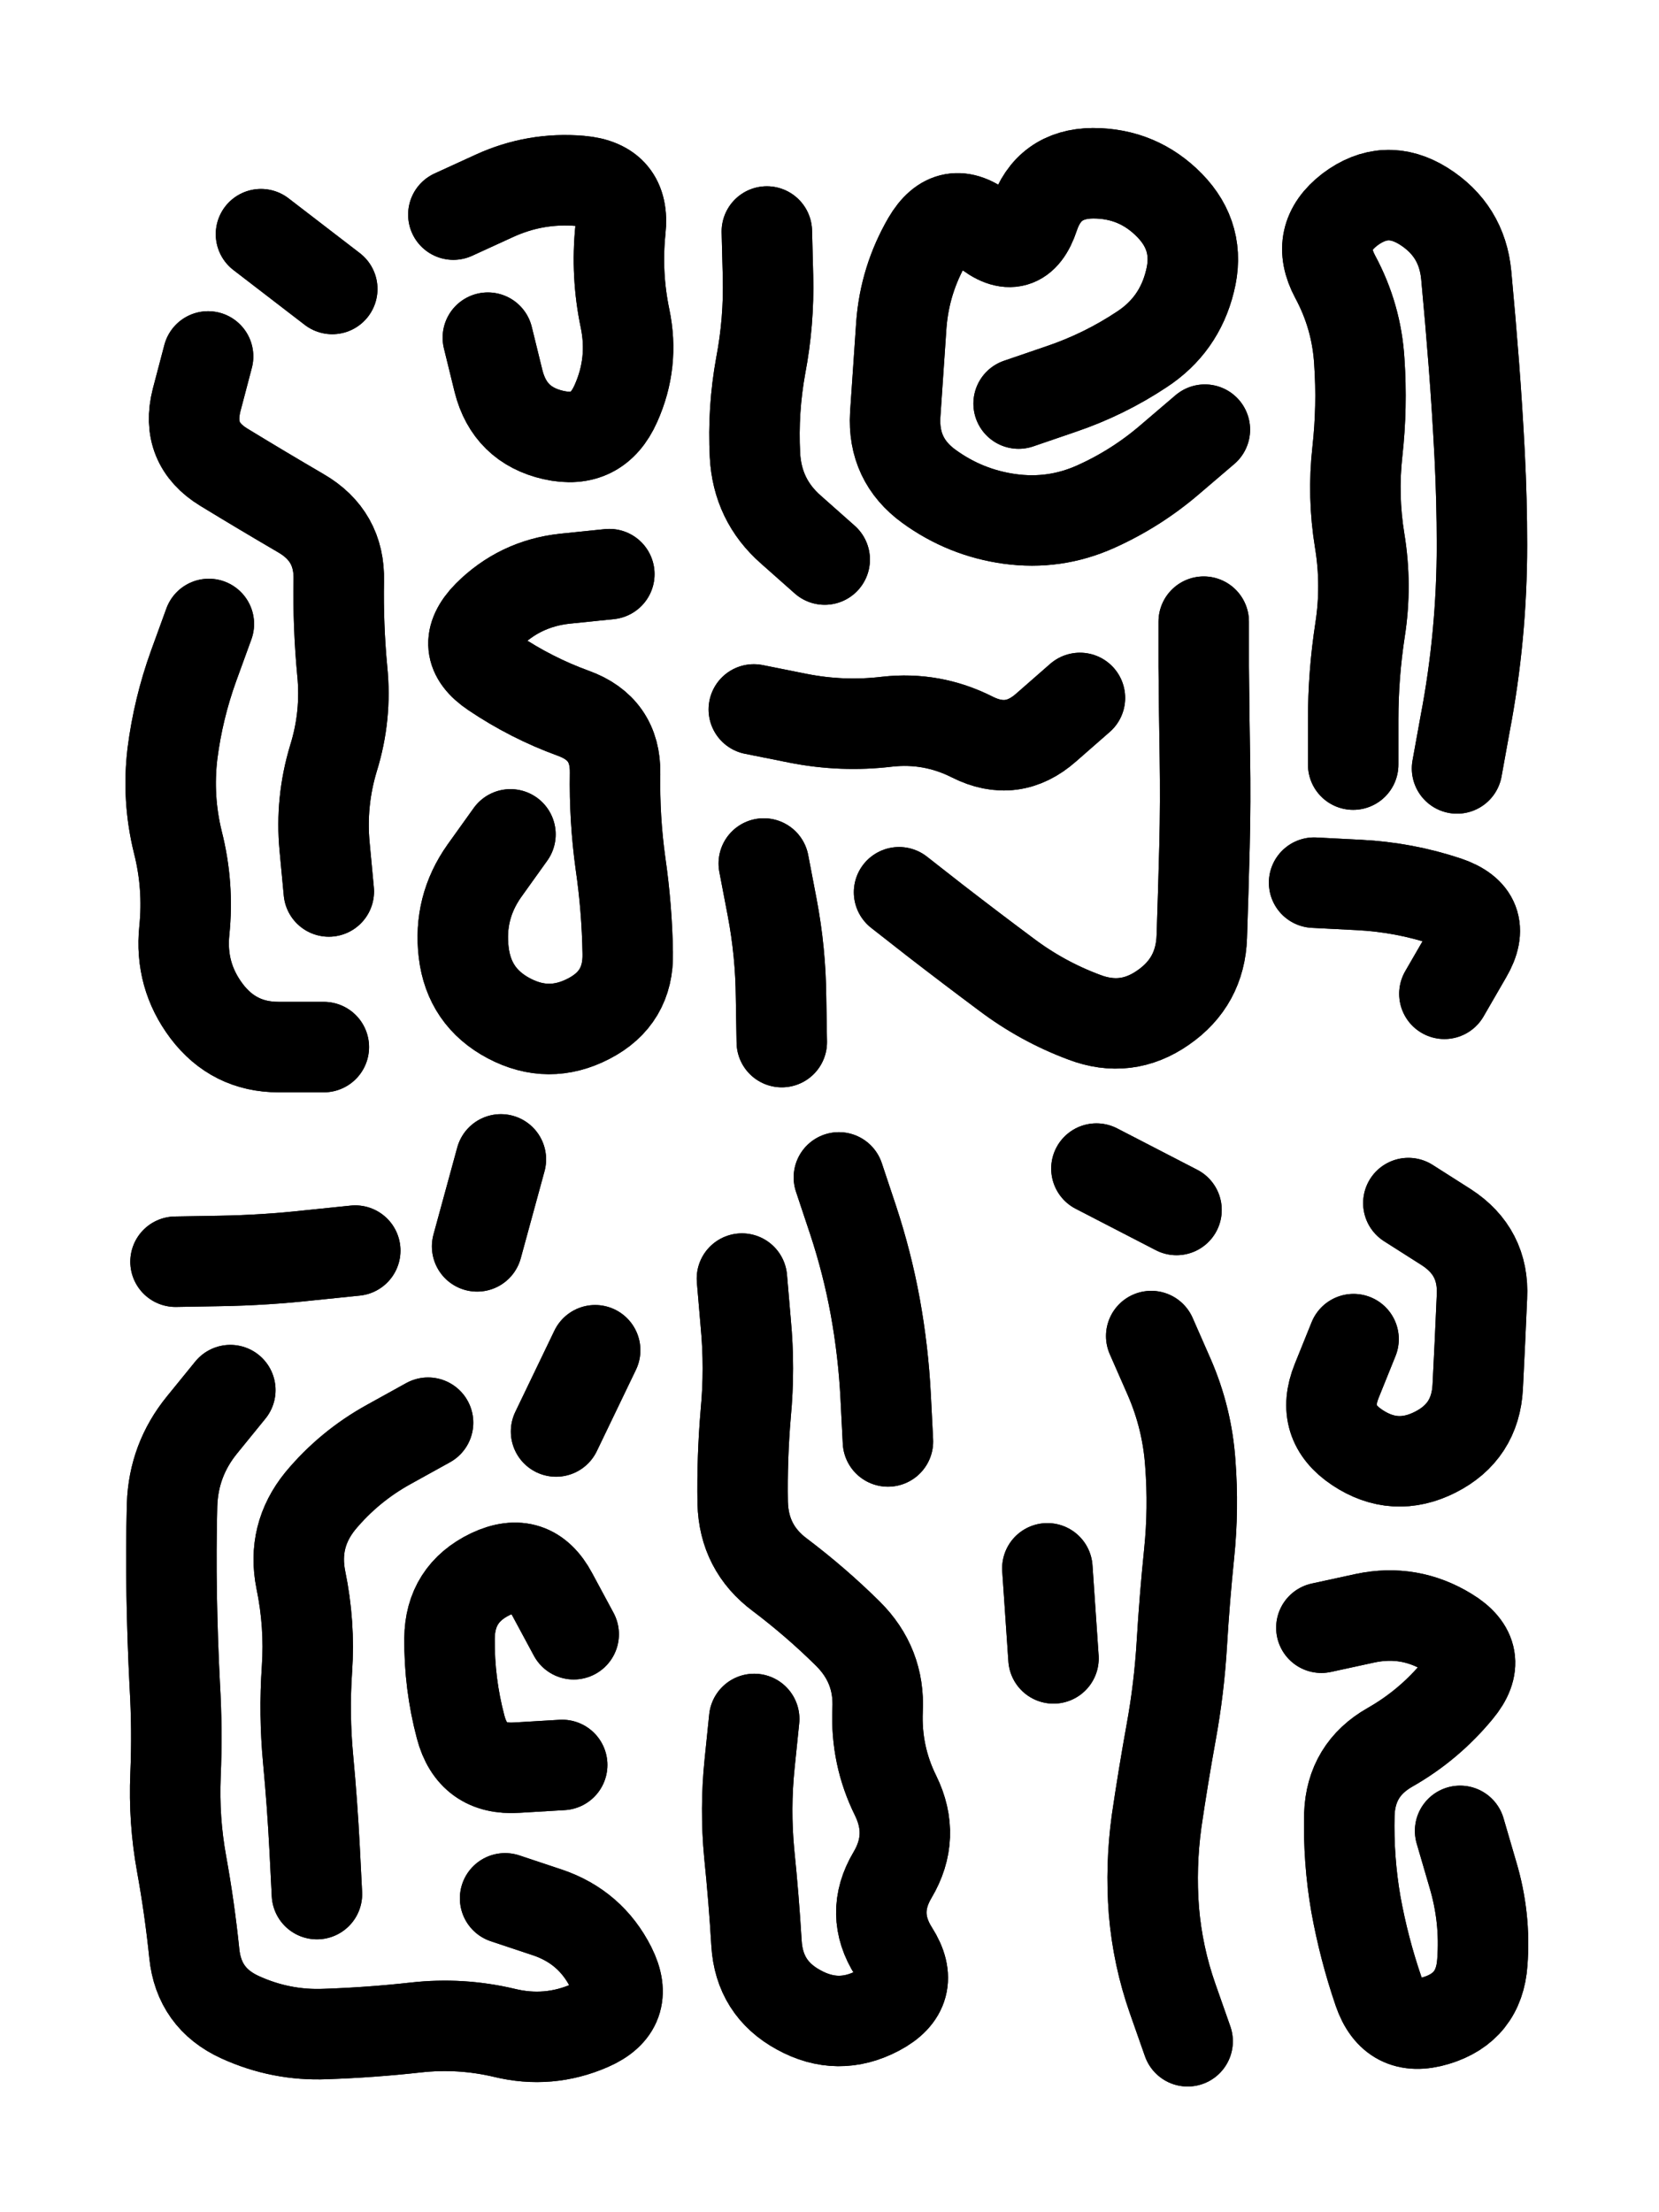 <svg xmlns="http://www.w3.org/2000/svg" viewBox="0 0 4329 5772"><title>Infinite Scribble #2606</title><defs><filter id="piece_2606_3_4_filter" x="-100" y="-100" width="4529" height="5972" filterUnits="userSpaceOnUse"><feGaussianBlur in="SourceGraphic" result="lineShape_1" stdDeviation="11800e-3"/><feColorMatrix in="lineShape_1" result="lineShape" type="matrix" values="1 0 0 0 0  0 1 0 0 0  0 0 1 0 0  0 0 0 14160e-3 -7080e-3"/><feGaussianBlur in="lineShape" result="shrank_blurred" stdDeviation="12866e-3"/><feColorMatrix in="shrank_blurred" result="shrank" type="matrix" values="1 0 0 0 0 0 1 0 0 0 0 0 1 0 0 0 0 0 11259e-3 -7292e-3"/><feColorMatrix in="lineShape" result="border_filled" type="matrix" values="0.5 0 0 0 -0.15  0 0.5 0 0 -0.15  0 0 0.5 0 -0.15  0 0 0 1 0"/><feComposite in="border_filled" in2="shrank" result="border" operator="out"/><feColorMatrix in="lineShape" result="adjustedColor" type="matrix" values="0.95 0 0 0 -0.05  0 0.95 0 0 -0.05  0 0 0.95 0 -0.05  0 0 0 1 0"/><feMorphology in="lineShape" result="frost1_shrink" operator="erode" radius="23600e-3"/><feColorMatrix in="frost1_shrink" result="frost1" type="matrix" values="2 0 0 0 0.05  0 2 0 0 0.05  0 0 2 0 0.05  0 0 0 0.5 0"/><feMorphology in="lineShape" result="frost2_shrink" operator="erode" radius="70800e-3"/><feColorMatrix in="frost2_shrink" result="frost2" type="matrix" values="2 0 0 0 0.35  0 2 0 0 0.35  0 0 2 0 0.35  0 0 0 0.5 0"/><feMerge result="shapes_linestyle_colors"><feMergeNode in="frost1"/><feMergeNode in="frost2"/></feMerge><feTurbulence result="shapes_linestyle_linestyle_turbulence" type="turbulence" baseFrequency="127e-3" numOctaves="2"/><feDisplacementMap in="shapes_linestyle_colors" in2="shapes_linestyle_linestyle_turbulence" result="frost" scale="-157333e-3" xChannelSelector="R" yChannelSelector="G"/><feMerge result="shapes_linestyle"><feMergeNode in="adjustedColor"/><feMergeNode in="frost"/></feMerge><feComposite in="shapes_linestyle" in2="shrank" result="shapes_linestyle_cropped" operator="atop"/><feComposite in="border" in2="shapes_linestyle_cropped" result="shapes" operator="over"/></filter><filter id="piece_2606_3_4_shadow" x="-100" y="-100" width="4529" height="5972" filterUnits="userSpaceOnUse"><feColorMatrix in="SourceGraphic" result="result_blackened" type="matrix" values="0 0 0 0 0  0 0 0 0 0  0 0 0 0 0  0 0 0 0.8 0"/><feGaussianBlur in="result_blackened" result="result_blurred" stdDeviation="70800e-3"/><feComposite in="SourceGraphic" in2="result_blurred" result="result" operator="over"/></filter><filter id="piece_2606_3_4_overall" x="-100" y="-100" width="4529" height="5972" filterUnits="userSpaceOnUse"><feTurbulence result="background_texture_bumps" type="fractalNoise" baseFrequency="45e-3" numOctaves="3"/><feDiffuseLighting in="background_texture_bumps" result="background_texture" surfaceScale="1" diffuseConstant="2" lighting-color="#aaa"><feDistantLight azimuth="225" elevation="20"/></feDiffuseLighting><feColorMatrix in="background_texture" result="background_texturelightened" type="matrix" values="0.6 0 0 0 0.8  0 0.6 0 0 0.8  0 0 0.6 0 0.8  0 0 0 1 0"/><feColorMatrix in="SourceGraphic" result="background_darkened" type="matrix" values="2 0 0 0 -1  0 2 0 0 -1  0 0 2 0 -1  0 0 0 1 0"/><feMorphology in="background_darkened" result="background_glow_1_thicken" operator="dilate" radius="174400e-3"/><feColorMatrix in="background_glow_1_thicken" result="background_glow_1_thicken_colored" type="matrix" values="1.5 0 0 0 -0.2  0 1.5 0 0 -0.2  0 0 1.5 0 -0.2  0 0 0 0.4 0"/><feGaussianBlur in="background_glow_1_thicken_colored" result="background_glow_1" stdDeviation="327000e-3"/><feMorphology in="background_darkened" result="background_glow_2_thicken" operator="dilate" radius="32700e-3"/><feColorMatrix in="background_glow_2_thicken" result="background_glow_2_thicken_colored" type="matrix" values="0 0 0 0 0  0 0 0 0 0  0 0 0 0 0  0 0 0 0.5 0"/><feGaussianBlur in="background_glow_2_thicken_colored" result="background_glow_2" stdDeviation="65400e-3"/><feComposite in="background_glow_1" in2="background_glow_2" result="background_glow" operator="out"/><feBlend in="background_glow" in2="background_texturelightened" result="background" mode="darken"/></filter><clipPath id="piece_2606_3_4_clip"><rect x="0" y="0" width="4329" height="5772"/></clipPath><g id="layer_1" filter="url(#piece_2606_3_4_filter)" stroke-width="236" stroke-linecap="round" fill="none"><path d="M 545 1628 Q 545 1628 505 1738 Q 465 1849 450 1966 Q 436 2083 464 2197 Q 493 2311 481 2428 Q 469 2545 539 2638 Q 610 2732 727 2732 L 845 2732 M 543 930 Q 543 930 513 1044 Q 484 1158 584 1219 Q 684 1280 785 1339 Q 887 1398 884 1515 Q 882 1633 893 1750 Q 905 1867 870 1979 Q 836 2092 847 2209 L 858 2326 M 681 611 L 867 754" stroke="hsl(135,100%,64%)"/><path d="M 1332 2177 Q 1332 2177 1264 2272 Q 1196 2368 1210 2485 Q 1224 2602 1328 2657 Q 1432 2712 1536 2658 Q 1641 2604 1638 2486 Q 1636 2369 1619 2252 Q 1603 2136 1605 2018 Q 1607 1901 1496 1861 Q 1386 1821 1288 1755 Q 1191 1690 1273 1606 Q 1356 1523 1473 1510 L 1590 1498 M 1273 881 Q 1273 881 1301 995 Q 1330 1109 1444 1135 Q 1559 1161 1607 1053 Q 1655 946 1631 831 Q 1607 716 1619 599 Q 1632 482 1514 472 Q 1397 462 1290 511 L 1183 560" stroke="hsl(199,100%,66%)"/><path d="M 2658 1053 Q 2658 1053 2769 1015 Q 2881 977 2979 912 Q 3077 848 3105 734 Q 3134 620 3052 536 Q 2970 452 2852 452 Q 2735 453 2698 564 Q 2661 676 2570 601 Q 2479 527 2420 628 Q 2361 730 2352 847 Q 2344 965 2336 1082 Q 2329 1200 2424 1269 Q 2519 1338 2635 1354 Q 2752 1370 2859 1322 Q 2966 1274 3055 1197 L 3144 1121 M 2346 2328 Q 2346 2328 2438 2400 Q 2531 2472 2625 2542 Q 2719 2613 2829 2654 Q 2939 2696 3035 2629 Q 3132 2562 3136 2444 Q 3140 2327 3143 2209 Q 3146 2092 3144 1974 Q 3142 1857 3141 1739 L 3141 1622 M 1967 1851 Q 1967 1851 2082 1874 Q 2198 1897 2315 1883 Q 2432 1870 2537 1923 Q 2642 1976 2730 1898 L 2818 1821 M 2040 2719 Q 2040 2719 2038 2601 Q 2037 2484 2015 2368 L 1993 2253 M 2001 604 Q 2001 604 2004 721 Q 2007 839 1985 954 Q 1964 1070 1970 1187 Q 1976 1305 2064 1382 L 2152 1460" stroke="hsl(256,100%,72%)"/><path d="M 3802 2005 Q 3802 2005 3823 1889 Q 3845 1774 3856 1657 Q 3867 1540 3867 1422 Q 3867 1305 3861 1187 Q 3855 1070 3846 952 Q 3837 835 3826 718 Q 3815 601 3715 538 Q 3616 476 3522 547 Q 3429 619 3484 722 Q 3540 826 3547 943 Q 3555 1061 3542 1178 Q 3529 1295 3548 1411 Q 3567 1527 3549 1643 Q 3531 1760 3531 1877 L 3531 1995 M 3769 2593 Q 3769 2593 3828 2491 Q 3887 2390 3775 2352 Q 3664 2315 3546 2309 L 3429 2303" stroke="hsl(330,100%,69%)"/><path d="M 601 3627 Q 601 3627 527 3718 Q 453 3809 449 3926 Q 446 4044 448 4161 Q 450 4279 456 4396 Q 463 4514 458 4631 Q 453 4749 474 4864 Q 495 4980 507 5097 Q 519 5214 626 5263 Q 733 5312 850 5307 Q 968 5303 1085 5290 Q 1202 5277 1316 5304 Q 1431 5332 1539 5285 Q 1647 5238 1594 5133 Q 1541 5028 1429 4990 L 1318 4953 M 1117 3712 Q 1117 3712 1014 3769 Q 911 3826 836 3916 Q 762 4007 785 4122 Q 809 4238 801 4355 Q 793 4473 804 4590 Q 815 4707 821 4824 L 827 4942 M 1467 4605 Q 1467 4605 1349 4612 Q 1232 4620 1202 4506 Q 1172 4393 1173 4275 Q 1174 4158 1280 4107 Q 1386 4057 1441 4160 L 1497 4264 M 1553 3523 L 1451 3735 M 927 3263 Q 927 3263 810 3275 Q 693 3288 575 3290 L 458 3292 M 1307 3025 L 1245 3252" stroke="hsl(190,100%,71%)"/><path d="M 1968 4485 Q 1968 4485 1956 4602 Q 1944 4719 1955 4836 Q 1967 4953 1974 5070 Q 1981 5188 2084 5244 Q 2187 5301 2291 5246 Q 2395 5191 2332 5092 Q 2269 4993 2329 4892 Q 2389 4791 2337 4685 Q 2285 4580 2290 4462 Q 2296 4345 2212 4262 Q 2129 4180 2035 4109 Q 1941 4039 1938 3921 Q 1936 3804 1946 3687 Q 1957 3570 1946 3453 L 1936 3336 M 2189 3072 Q 2189 3072 2226 3183 Q 2263 3295 2284 3410 Q 2305 3526 2311 3643 L 2317 3761" stroke="hsl(250,100%,78%)"/><path d="M 3004 3486 Q 3004 3486 3051 3593 Q 3098 3701 3106 3818 Q 3115 3936 3103 4053 Q 3091 4170 3084 4287 Q 3077 4405 3056 4520 Q 3035 4636 3018 4752 Q 3002 4869 3011 4986 Q 3021 5104 3060 5215 L 3099 5326 M 2861 3049 L 3070 3157 M 2733 4092 L 2749 4327" stroke="hsl(288,100%,77%)"/><path d="M 3810 4777 Q 3810 4777 3843 4890 Q 3877 5003 3868 5120 Q 3860 5238 3747 5272 Q 3635 5306 3597 5195 Q 3559 5084 3538 4968 Q 3518 4852 3521 4734 Q 3525 4617 3627 4559 Q 3729 4501 3804 4410 Q 3879 4320 3778 4259 Q 3678 4198 3563 4222 L 3448 4247 M 3675 3139 Q 3675 3139 3774 3202 Q 3873 3266 3867 3383 Q 3862 3501 3856 3618 Q 3850 3736 3745 3789 Q 3640 3842 3542 3777 Q 3444 3712 3488 3603 L 3532 3494" stroke="hsl(354,100%,74%)"/></g></defs><g filter="url(#piece_2606_3_4_overall)" clip-path="url(#piece_2606_3_4_clip)"><use href="#layer_1"/></g><g clip-path="url(#piece_2606_3_4_clip)"><use href="#layer_1" filter="url(#piece_2606_3_4_shadow)"/></g></svg>